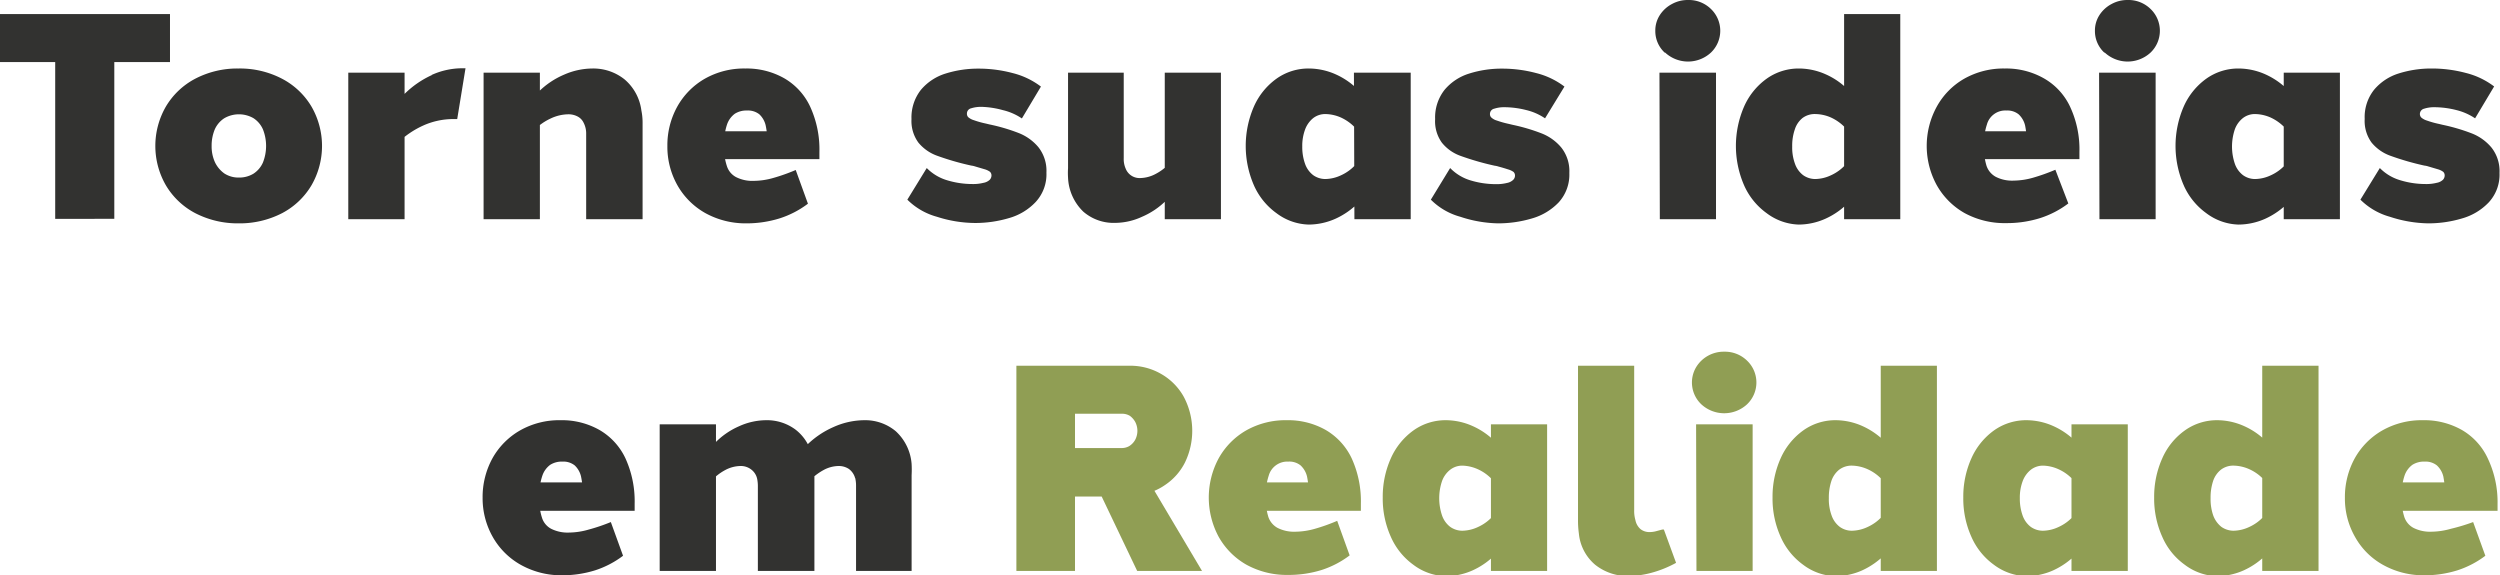 <?xml version="1.0" encoding="UTF-8" standalone="no"?>
<svg xmlns="http://www.w3.org/2000/svg" viewBox="0 0 204.72 47.09"><defs><style>.cls-1{fill:#323230;}.cls-2{fill:#909e54;}</style></defs><g id="Layer_2" data-name="Layer 2"><g id="Layer_1-2" data-name="Layer 1"><path class="cls-1" d="M5,34.17,7.2,36.33H.48V32.4H14.4v3.93H7.68l2.16-2.16v15H5Z" transform="translate(-0.48 -31.25)"/><path class="cls-1" d="M16.46,48.7a6.07,6.07,0,0,1-2.41-2.3,6.45,6.45,0,0,1,0-6.4,6.07,6.07,0,0,1,2.41-2.3A7.45,7.45,0,0,1,20,36.86a7.45,7.45,0,0,1,3.58.84A6.07,6.07,0,0,1,26,40a6.45,6.45,0,0,1,0,6.4,6.07,6.07,0,0,1-2.41,2.3,7.57,7.57,0,0,1-3.58.84A7.57,7.57,0,0,1,16.46,48.7Zm4.78-3.23a2.09,2.09,0,0,0,.77-.91,3.69,3.69,0,0,0,0-2.72,2.09,2.09,0,0,0-.77-.91,2.39,2.39,0,0,0-2.39,0,2.11,2.11,0,0,0-.78.91,3.44,3.44,0,0,0-.26,1.36,3.13,3.13,0,0,0,.27,1.33,2.38,2.38,0,0,0,.78.93,2.12,2.12,0,0,0,1.18.33A2.24,2.24,0,0,0,21.24,45.47Z" transform="translate(-0.48 -31.25)"/><path class="cls-1" d="M29,37.2h4.61v12H29Zm6.82.19a6.11,6.11,0,0,1,2.47-.55l.31,0L37.92,41h-.38a6,6,0,0,0-2.36.51A7.32,7.32,0,0,0,33,43l.55-4A7.72,7.72,0,0,1,35.86,37.39Z" transform="translate(-0.48 -31.25)"/><path class="cls-1" d="M40.08,37.2h4.61v12H40.08Zm8.18,4.08a1.1,1.1,0,0,0-.5-.5,1.59,1.59,0,0,0-.77-.17,3.46,3.46,0,0,0-1.39.33,4.71,4.71,0,0,0-1.34.92l.33-3.1a6.67,6.67,0,0,1,2.09-1.4,5.82,5.82,0,0,1,2.3-.5,4.09,4.09,0,0,1,2.63.88A4,4,0,0,1,53,40.29a5,5,0,0,1,.1,1.09V49.2H48.48v-7A1.89,1.89,0,0,0,48.26,41.28Z" transform="translate(-0.48 -31.25)"/><path class="cls-1" d="M58.24,48.7a6,6,0,0,1-2.3-2.3,6.42,6.42,0,0,1-.81-3.2,6.52,6.52,0,0,1,.8-3.2,6,6,0,0,1,2.26-2.3,6.5,6.5,0,0,1,3.32-.84,6.22,6.22,0,0,1,3.19.8A5.23,5.23,0,0,1,66.83,40a8.39,8.39,0,0,1,.75,3.7v.58H57.41V42h7.94l-2,2v-.48a8.69,8.69,0,0,0-.17-2,1.8,1.8,0,0,0-.52-.91,1.49,1.49,0,0,0-1-.31,1.77,1.77,0,0,0-1,.26,1.82,1.82,0,0,0-.65.9,5,5,0,0,0-.24,1.72A4.84,4.84,0,0,0,60,44.84a1.55,1.55,0,0,0,.75.91,2.94,2.94,0,0,0,1.48.31,5.9,5.9,0,0,0,1.58-.24,15,15,0,0,0,1.83-.65l1,2.76a7.73,7.73,0,0,1-2.28,1.19,9.07,9.07,0,0,1-2.76.42A6.82,6.82,0,0,1,58.24,48.7Z" transform="translate(-0.48 -31.25)"/><path class="cls-1" d="M77.2,49a5.48,5.48,0,0,1-2.42-1.4l1.59-2.59A3.87,3.87,0,0,0,78,46a7.11,7.11,0,0,0,2.09.32,3.43,3.43,0,0,0,.93-.1,1,1,0,0,0,.51-.25.52.52,0,0,0,.14-.35.41.41,0,0,0-.12-.3,1.38,1.38,0,0,0-.44-.21l-.78-.23a1.55,1.55,0,0,0-.31-.07A21.83,21.83,0,0,1,77.21,44a3.52,3.52,0,0,1-1.53-1.08A3,3,0,0,1,75.12,41a3.65,3.65,0,0,1,.77-2.39,4.29,4.29,0,0,1,2-1.33,8.89,8.89,0,0,1,2.74-.41,10.78,10.78,0,0,1,2.76.36,6.39,6.39,0,0,1,2.33,1.11l-1.56,2.61a4.67,4.67,0,0,0-1.55-.68A7.27,7.27,0,0,0,80.86,40a2.7,2.7,0,0,0-.86.12.44.44,0,0,0-.34.43.41.41,0,0,0,.1.29,1.24,1.24,0,0,0,.46.25,7.51,7.51,0,0,0,1,.28h0l.29.07a15.06,15.06,0,0,1,2.38.7,4,4,0,0,1,1.62,1.16,3.11,3.11,0,0,1,.66,2.08,3.34,3.34,0,0,1-.88,2.41,4.79,4.79,0,0,1-2.19,1.32,9.69,9.69,0,0,1-2.76.4A10.36,10.36,0,0,1,77.2,49Z" transform="translate(-0.48 -31.25)"/><path class="cls-1" d="M89.2,48.59a4.09,4.09,0,0,1-1.26-2.8,6.2,6.2,0,0,1,0-.77V37.2H92.5v7a1.94,1.94,0,0,0,.16.86,1.22,1.22,0,0,0,1.2.77,2.78,2.78,0,0,0,1.24-.33,4.19,4.19,0,0,0,1.19-.92L96,47.64A6.31,6.31,0,0,1,94,49a5.28,5.28,0,0,1-2.18.5A3.79,3.79,0,0,1,89.2,48.59ZM95.86,37.2h4.6v12h-4.6Z" transform="translate(-0.48 -31.25)"/><path class="cls-1" d="M105,48.7a5.58,5.58,0,0,1-1.85-2.3,8.09,8.09,0,0,1,0-6.4A5.58,5.58,0,0,1,105,37.7a4.51,4.51,0,0,1,2.68-.84,5.43,5.43,0,0,1,2.16.47,6.08,6.08,0,0,1,2,1.43l-.34,3a3.8,3.8,0,0,0-1.2-.88,3.27,3.27,0,0,0-1.27-.29,1.62,1.62,0,0,0-1,.32,2.16,2.16,0,0,0-.67.92,3.84,3.84,0,0,0-.24,1.42,4.06,4.06,0,0,0,.23,1.42,2,2,0,0,0,.66.92,1.71,1.71,0,0,0,1,.32,3.12,3.12,0,0,0,1.27-.3,3.62,3.62,0,0,0,1.2-.87l.34,3a6.23,6.23,0,0,1-2,1.43,5.43,5.43,0,0,1-2.16.47A4.58,4.58,0,0,1,105,48.7Zm6.35-11.5H116v12h-4.61Z" transform="translate(-0.48 -31.25)"/><path class="cls-1" d="M120.06,49a5.44,5.44,0,0,1-2.41-1.4l1.58-2.59a3.87,3.87,0,0,0,1.63,1,7.17,7.17,0,0,0,2.09.32,3.51,3.51,0,0,0,.94-.1,1,1,0,0,0,.5-.25.49.49,0,0,0,.15-.35.41.41,0,0,0-.12-.3,1.46,1.46,0,0,0-.45-.21c-.22-.07-.47-.15-.78-.23a1.55,1.55,0,0,0-.31-.07,22.33,22.33,0,0,1-2.81-.81,3.43,3.43,0,0,1-1.52-1.08A3,3,0,0,1,118,41a3.65,3.65,0,0,1,.77-2.39,4.27,4.27,0,0,1,2-1.33,8.78,8.78,0,0,1,2.73-.41,10.78,10.78,0,0,1,2.76.36,6.39,6.39,0,0,1,2.33,1.11L127,40.94a4.67,4.67,0,0,0-1.55-.68,7.27,7.27,0,0,0-1.76-.23,2.6,2.6,0,0,0-.85.12.44.44,0,0,0-.35.43.38.38,0,0,0,.11.29,1.11,1.11,0,0,0,.45.25,8,8,0,0,0,1,.28h0l.29.07a15.23,15.23,0,0,1,2.37.7,4,4,0,0,1,1.62,1.16,3.11,3.11,0,0,1,.66,2.08,3.38,3.38,0,0,1-.87,2.41,4.88,4.88,0,0,1-2.2,1.32,9.69,9.69,0,0,1-2.76.4A10.36,10.36,0,0,1,120.06,49Z" transform="translate(-0.48 -31.25)"/><path class="cls-1" d="M136.8,35.56a2.4,2.4,0,0,1-.77-1.79,2.32,2.32,0,0,1,.36-1.27,2.65,2.65,0,0,1,1-.92,2.69,2.69,0,0,1,1.32-.33,2.59,2.59,0,0,1,1.87.73,2.47,2.47,0,0,1,0,3.58,2.76,2.76,0,0,1-3.74,0Zm-.43,1.64H141v12h-4.6Z" transform="translate(-0.48 -31.25)"/><path class="cls-1" d="M145.14,48.7a5.58,5.58,0,0,1-1.85-2.3,8.09,8.09,0,0,1,0-6.4,5.58,5.58,0,0,1,1.85-2.3,4.51,4.51,0,0,1,2.67-.84,5.4,5.4,0,0,1,2.16.47,6,6,0,0,1,2,1.43l-.34,3a3.8,3.8,0,0,0-1.2-.88,3.27,3.27,0,0,0-1.27-.29,1.68,1.68,0,0,0-1.07.32,1.94,1.94,0,0,0-.63.92,4.07,4.07,0,0,0-.22,1.42,3.85,3.85,0,0,0,.23,1.42,2,2,0,0,0,.66.92,1.71,1.71,0,0,0,1,.32,3.12,3.12,0,0,0,1.27-.3,3.62,3.62,0,0,0,1.2-.87l.34,3a6.16,6.16,0,0,1-2,1.43,5.4,5.4,0,0,1-2.16.47A4.58,4.58,0,0,1,145.14,48.7Zm6.35-16.3h4.6V49.2h-4.6Z" transform="translate(-0.48 -31.25)"/><path class="cls-1" d="M161.36,48.7a6,6,0,0,1-2.29-2.3,6.69,6.69,0,0,1,0-6.4,5.92,5.92,0,0,1,2.25-2.3,6.54,6.54,0,0,1,3.33-.84,6.24,6.24,0,0,1,3.19.8A5.21,5.21,0,0,1,170,40a8.25,8.25,0,0,1,.76,3.7v.58H160.53V42h7.95l-2,2v-.48a9.33,9.33,0,0,0-.17-2,1.81,1.81,0,0,0-.53-.91,1.47,1.47,0,0,0-1-.31,1.56,1.56,0,0,0-1.6,1.16,5,5,0,0,0-.24,1.72,5.14,5.14,0,0,0,.21,1.64,1.61,1.61,0,0,0,.76.91,2.92,2.92,0,0,0,1.47.31,6,6,0,0,0,1.59-.24,15.54,15.54,0,0,0,1.82-.65l1.06,2.76a7.73,7.73,0,0,1-2.28,1.19,9.07,9.07,0,0,1-2.76.42A6.88,6.88,0,0,1,161.36,48.7Z" transform="translate(-0.48 -31.25)"/><path class="cls-1" d="M172.8,35.56a2.4,2.4,0,0,1-.77-1.79,2.32,2.32,0,0,1,.36-1.27,2.65,2.65,0,0,1,1-.92,2.69,2.69,0,0,1,1.32-.33,2.59,2.59,0,0,1,1.87.73,2.47,2.47,0,0,1,0,3.58,2.76,2.76,0,0,1-3.74,0Zm-.43,1.64H177v12h-4.6Z" transform="translate(-0.48 -31.25)"/><path class="cls-1" d="M181.14,48.7a5.58,5.58,0,0,1-1.85-2.3,8.09,8.09,0,0,1,0-6.4,5.58,5.58,0,0,1,1.85-2.3,4.51,4.51,0,0,1,2.67-.84,5.43,5.43,0,0,1,2.16.47,6.12,6.12,0,0,1,2,1.43l-.34,3a3.8,3.8,0,0,0-1.2-.88,3.27,3.27,0,0,0-1.27-.29,1.6,1.6,0,0,0-1,.32,2.08,2.08,0,0,0-.67.92,4.41,4.41,0,0,0,0,2.84,2,2,0,0,0,.66.92,1.68,1.68,0,0,0,1,.32,3.12,3.12,0,0,0,1.27-.3,3.62,3.62,0,0,0,1.2-.87l.34,3a6.27,6.27,0,0,1-2,1.43,5.43,5.43,0,0,1-2.16.47A4.58,4.58,0,0,1,181.14,48.7Zm6.35-11.5h4.6v12h-4.6Z" transform="translate(-0.48 -31.25)"/><path class="cls-1" d="M196.18,49a5.5,5.5,0,0,1-2.41-1.4l1.59-2.59A3.87,3.87,0,0,0,197,46a7.11,7.11,0,0,0,2.09.32,3.43,3.43,0,0,0,.93-.1,1,1,0,0,0,.51-.25.52.52,0,0,0,.14-.35.41.41,0,0,0-.12-.3,1.38,1.38,0,0,0-.44-.21l-.78-.23a1.5,1.5,0,0,0-.32-.07,22.09,22.09,0,0,1-2.8-.81,3.52,3.52,0,0,1-1.53-1.08,3,3,0,0,1-.56-1.93,3.59,3.59,0,0,1,.77-2.39,4.29,4.29,0,0,1,2-1.33,8.85,8.85,0,0,1,2.74-.41,10.78,10.78,0,0,1,2.76.36,6.39,6.39,0,0,1,2.33,1.11l-1.56,2.61a4.77,4.77,0,0,0-1.55-.68,7.29,7.29,0,0,0-1.77-.23,2.64,2.64,0,0,0-.85.12.45.45,0,0,0-.35.43.42.42,0,0,0,.11.29,1.24,1.24,0,0,0,.46.25,7.51,7.51,0,0,0,1,.28h0l.29.07a15.39,15.39,0,0,1,2.38.7,4,4,0,0,1,1.62,1.16,3.11,3.11,0,0,1,.66,2.08,3.34,3.34,0,0,1-.88,2.41,4.82,4.82,0,0,1-2.2,1.32,9.57,9.57,0,0,1-2.75.4A10.48,10.48,0,0,1,196.18,49Z" transform="translate(-0.48 -31.25)"/><path class="cls-1" d="M43.12,77.5a6,6,0,0,1-2.3-2.3A6.42,6.42,0,0,1,40,72a6.59,6.59,0,0,1,.8-3.21,6,6,0,0,1,2.26-2.29,6.5,6.5,0,0,1,3.32-.84,6.22,6.22,0,0,1,3.19.8,5.26,5.26,0,0,1,2.13,2.33,8.47,8.47,0,0,1,.75,3.71v.58H42.29V70.75h7.94l-2,2v-.48a8.69,8.69,0,0,0-.17-2,1.8,1.8,0,0,0-.52-.91,1.49,1.49,0,0,0-1-.31,1.77,1.77,0,0,0-1,.26,1.82,1.82,0,0,0-.65.9A5,5,0,0,0,44.64,72a4.84,4.84,0,0,0,.22,1.64,1.55,1.55,0,0,0,.75.91,3,3,0,0,0,1.48.31,5.9,5.9,0,0,0,1.58-.24A15,15,0,0,0,50.5,74l1,2.76a7.73,7.73,0,0,1-2.28,1.19,9.07,9.07,0,0,1-2.76.41A6.81,6.81,0,0,1,43.12,77.5Z" transform="translate(-0.48 -31.25)"/><path class="cls-1" d="M54.5,66h4.61V78H54.5Zm8,4.56A1.3,1.3,0,0,0,62,69.7a1.39,1.39,0,0,0-.9-.29,2.74,2.74,0,0,0-1.23.33,4.25,4.25,0,0,0-1.17.92l.29-3.1a6.2,6.2,0,0,1,2-1.4,5.42,5.42,0,0,1,2.22-.5,3.91,3.91,0,0,1,2.4.76A3.69,3.69,0,0,1,67,68.69a5.58,5.58,0,0,1,.17,1.48V78H62.54V71A3.08,3.08,0,0,0,62.5,70.56Zm8-.17a1.37,1.37,0,0,0-.51-.74,1.5,1.5,0,0,0-.86-.24,2.66,2.66,0,0,0-1.21.33,4.82,4.82,0,0,0-1.19.92l-.33-2.81a7.23,7.23,0,0,1,2.31-1.62,6.23,6.23,0,0,1,2.54-.57,3.9,3.9,0,0,1,2.58.9,4.05,4.05,0,0,1,1.3,2.68,8.81,8.81,0,0,1,0,.93V78H70.58V71A2.59,2.59,0,0,0,70.51,70.39Z" transform="translate(-0.48 -31.25)"/><path class="cls-2" d="M83.71,61.2H93a5,5,0,0,1,2.56.67,4.87,4.87,0,0,1,1.86,1.88,5.94,5.94,0,0,1,.1,5.36,4.81,4.81,0,0,1-1.6,1.83,4.71,4.71,0,0,1-2.23.84l.22-2.2,5,8.42H93.6l-3.86-8.09,3.09,2H86.35l2.16-2.16V78h-4.8Zm2.64,6.74h6a1.23,1.23,0,0,0,.6-.16,1.44,1.44,0,0,0,.48-.5,1.58,1.58,0,0,0,0-1.5A1.57,1.57,0,0,0,93,65.3a1.24,1.24,0,0,0-.6-.17h-6L88.51,63v6Z" transform="translate(-0.48 -31.25)"/><path class="cls-2" d="M102.56,77.5a6,6,0,0,1-2.29-2.3,6.78,6.78,0,0,1,0-6.41,6,6,0,0,1,2.25-2.29,6.54,6.54,0,0,1,3.33-.84,6.24,6.24,0,0,1,3.19.8,5.31,5.31,0,0,1,2.13,2.33,8.47,8.47,0,0,1,.75,3.71v.58H101.74V70.75h7.94l-2,2v-.48a9.33,9.33,0,0,0-.17-2,1.81,1.81,0,0,0-.53-.91,1.46,1.46,0,0,0-1-.31,1.58,1.58,0,0,0-1.61,1.16,5,5,0,0,0-.24,1.72,5.14,5.14,0,0,0,.21,1.64,1.61,1.61,0,0,0,.76.91,3,3,0,0,0,1.48.31,6,6,0,0,0,1.58-.24,14.92,14.92,0,0,0,1.82-.65L111,76.73a7.73,7.73,0,0,1-2.28,1.19,9.07,9.07,0,0,1-2.76.41A6.88,6.88,0,0,1,102.56,77.5Z" transform="translate(-0.48 -31.25)"/><path class="cls-2" d="M116.22,77.5a5.58,5.58,0,0,1-1.85-2.3,7.6,7.6,0,0,1-.66-3.2,7.68,7.68,0,0,1,.66-3.21,5.61,5.61,0,0,1,1.85-2.29,4.51,4.51,0,0,1,2.67-.84,5.4,5.4,0,0,1,2.16.47,6,6,0,0,1,2,1.43l-.34,3a3.65,3.65,0,0,0-1.2-.88,3.3,3.3,0,0,0-1.27-.3,1.61,1.61,0,0,0-1,.33,2.08,2.08,0,0,0-.67.92,4.41,4.41,0,0,0,0,2.84,2,2,0,0,0,.66.92,1.71,1.71,0,0,0,1,.32,3.12,3.12,0,0,0,1.27-.3,3.62,3.62,0,0,0,1.2-.87l.34,3a6.16,6.16,0,0,1-2,1.43,5.38,5.38,0,0,1-2.16.46A4.57,4.57,0,0,1,116.22,77.5ZM122.57,66h4.6V78h-4.6Z" transform="translate(-0.48 -31.25)"/><path class="cls-2" d="M131.11,77.5a3.81,3.81,0,0,1-1.34-2.57,7.68,7.68,0,0,1-.07-1.11V61.2h4.6V73a2.75,2.75,0,0,0,.1.84,1.31,1.31,0,0,0,.42.74,1.17,1.17,0,0,0,.76.24,2.09,2.09,0,0,0,.47-.06l.56-.15.12,0,1,2.73a9.05,9.05,0,0,1-2,.81,7.49,7.49,0,0,1-1.94.27A4.27,4.27,0,0,1,131.11,77.5Z" transform="translate(-0.48 -31.25)"/><path class="cls-2" d="M139.8,64.36a2.46,2.46,0,0,1-.41-3.07,2.64,2.64,0,0,1,2.28-1.24,2.59,2.59,0,0,1,1.87.73,2.47,2.47,0,0,1,0,3.58,2.76,2.76,0,0,1-3.74,0ZM139.37,66H144V78h-4.6Z" transform="translate(-0.48 -31.25)"/><path class="cls-2" d="M148.14,77.5a5.58,5.58,0,0,1-1.85-2.3,7.6,7.6,0,0,1-.66-3.2,7.68,7.68,0,0,1,.66-3.21,5.61,5.61,0,0,1,1.85-2.29,4.51,4.51,0,0,1,2.67-.84,5.43,5.43,0,0,1,2.16.47,6.12,6.12,0,0,1,2,1.43l-.34,3a3.65,3.65,0,0,0-1.2-.88,3.3,3.3,0,0,0-1.27-.3,1.69,1.69,0,0,0-1.07.33,2,2,0,0,0-.64.92,4.33,4.33,0,0,0-.21,1.42,3.85,3.85,0,0,0,.23,1.42,2,2,0,0,0,.66.92,1.68,1.68,0,0,0,1,.32,3.12,3.12,0,0,0,1.27-.3,3.62,3.62,0,0,0,1.2-.87l.34,3a6.27,6.27,0,0,1-2,1.43,5.42,5.42,0,0,1-2.16.46A4.57,4.57,0,0,1,148.14,77.5Zm6.35-16.3h4.6V78h-4.6Z" transform="translate(-0.48 -31.25)"/><path class="cls-2" d="M163.76,77.5a5.58,5.58,0,0,1-1.85-2.3,7.6,7.6,0,0,1-.66-3.2,7.68,7.68,0,0,1,.66-3.21,5.61,5.61,0,0,1,1.85-2.29,4.54,4.54,0,0,1,2.68-.84,5.43,5.43,0,0,1,2.16.47,6.08,6.08,0,0,1,2,1.43l-.34,3a3.65,3.65,0,0,0-1.2-.88,3.26,3.26,0,0,0-1.27-.3,1.63,1.63,0,0,0-1,.33,2.16,2.16,0,0,0-.67.92,3.84,3.84,0,0,0-.24,1.42,4.06,4.06,0,0,0,.23,1.42,2,2,0,0,0,.66.92,1.71,1.71,0,0,0,1,.32,3.09,3.09,0,0,0,1.27-.3,3.62,3.62,0,0,0,1.2-.87l.34,3a6.23,6.23,0,0,1-2,1.43,5.42,5.42,0,0,1-2.16.46A4.6,4.6,0,0,1,163.76,77.5ZM170.11,66h4.61V78h-4.61Z" transform="translate(-0.48 -31.25)"/><path class="cls-2" d="M179.39,77.5a5.5,5.5,0,0,1-1.85-2.3,7.6,7.6,0,0,1-.66-3.2,7.68,7.68,0,0,1,.66-3.21,5.53,5.53,0,0,1,1.85-2.29,4.51,4.51,0,0,1,2.67-.84,5.43,5.43,0,0,1,2.16.47,6,6,0,0,1,2,1.43l-.33,3a3.65,3.65,0,0,0-1.2-.88,3.3,3.3,0,0,0-1.27-.3,1.67,1.67,0,0,0-1.07.33,2,2,0,0,0-.64.92,4.33,4.33,0,0,0-.21,1.42,4.07,4.07,0,0,0,.22,1.42,2.14,2.14,0,0,0,.66.92,1.74,1.74,0,0,0,1,.32,3.12,3.12,0,0,0,1.27-.3,3.62,3.62,0,0,0,1.2-.87l.33,3a6.13,6.13,0,0,1-2,1.43,5.42,5.42,0,0,1-2.16.46A4.57,4.57,0,0,1,179.39,77.5Zm6.34-16.3h4.61V78h-4.61Z" transform="translate(-0.48 -31.25)"/><path class="cls-2" d="M195.61,77.5a5.89,5.89,0,0,1-2.29-2.3,6.33,6.33,0,0,1-.82-3.2,6.59,6.59,0,0,1,.8-3.21,6,6,0,0,1,2.26-2.29,6.53,6.53,0,0,1,3.32-.84,6.25,6.25,0,0,1,3.2.8,5.23,5.23,0,0,1,2.12,2.33A8.33,8.33,0,0,1,205,72.5v.58H194.78V70.75h7.94l-2,2v-.48a9.42,9.42,0,0,0-.16-2,1.81,1.81,0,0,0-.53-.91,1.49,1.49,0,0,0-1-.31,1.77,1.77,0,0,0-1,.26,1.82,1.82,0,0,0-.65.9,5,5,0,0,0-.24,1.72,5.11,5.11,0,0,0,.22,1.64,1.57,1.57,0,0,0,.76.91,3,3,0,0,0,1.47.31,6,6,0,0,0,1.59-.24A15.54,15.54,0,0,0,203,74l1,2.76a7.73,7.73,0,0,1-2.28,1.19,9,9,0,0,1-2.76.41A6.81,6.81,0,0,1,195.61,77.5Z" transform="translate(-0.48 -31.25)"/></g></g></svg>
